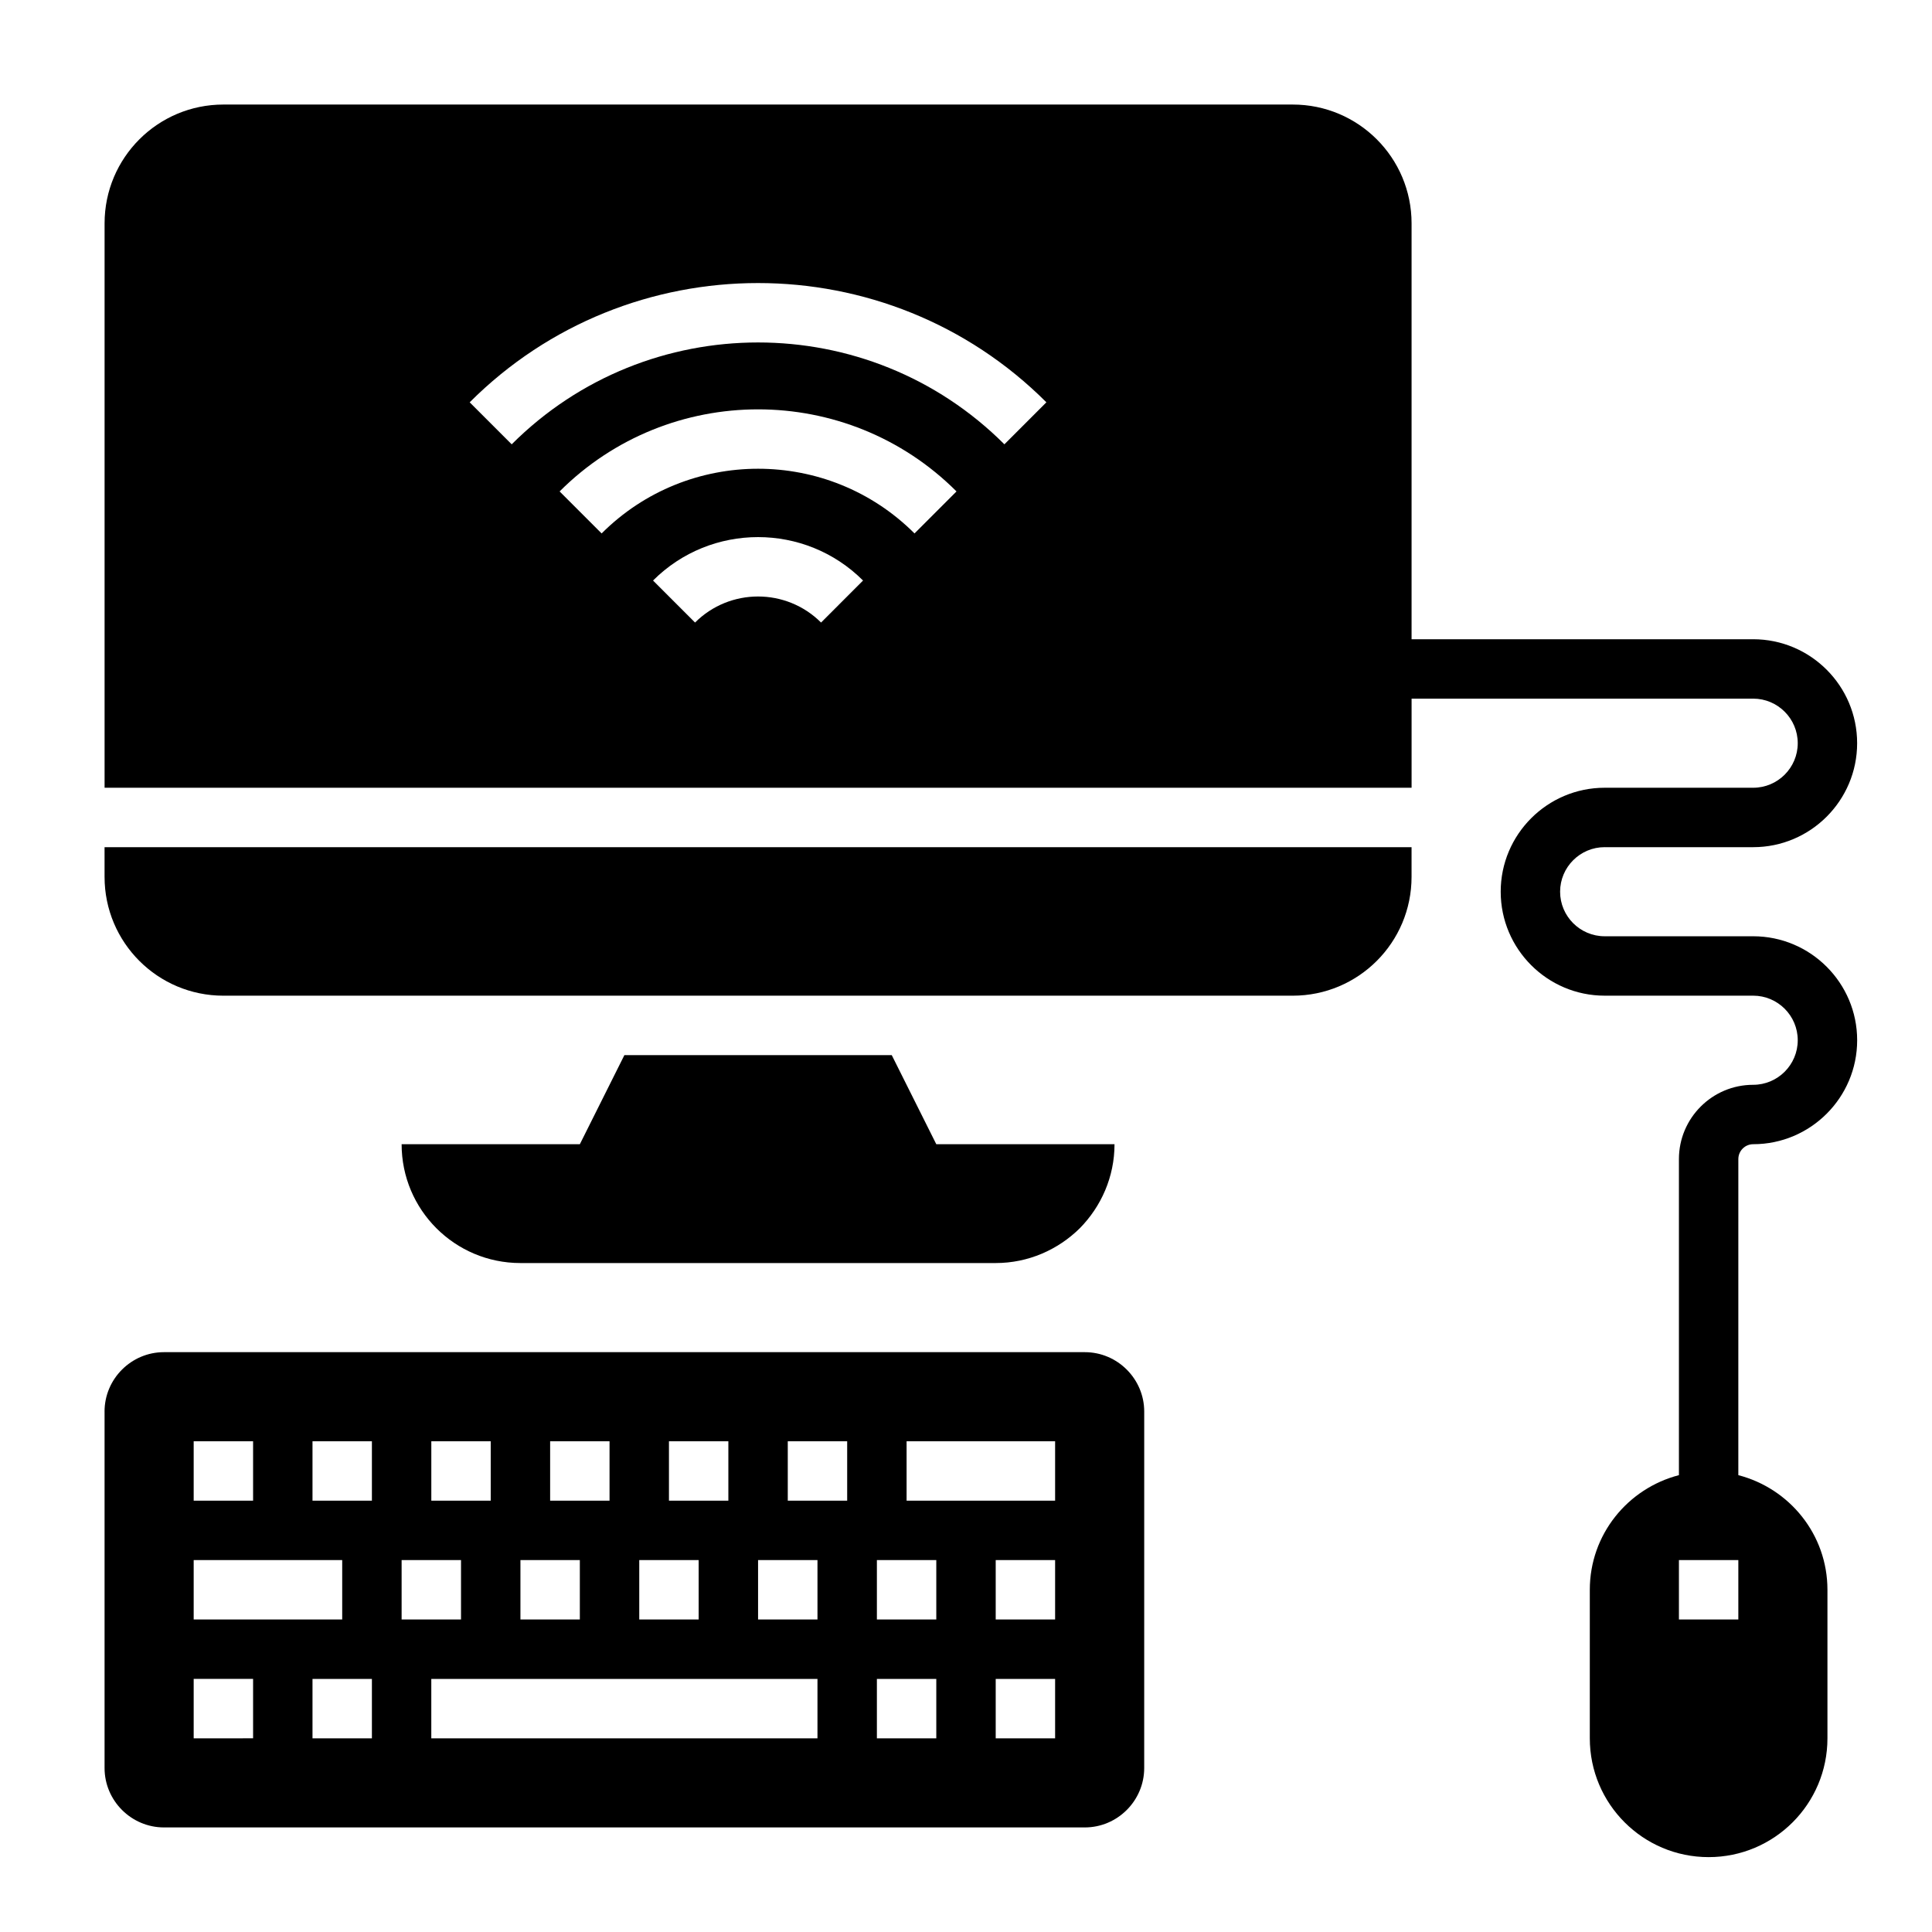 <?xml version="1.0" encoding="UTF-8"?>
<!-- Uploaded to: ICON Repo, www.iconrepo.com, Generator: ICON Repo Mixer Tools -->
<svg fill="#000000" width="800px" height="800px" version="1.1" viewBox="144 144 512 512" xmlns="http://www.w3.org/2000/svg">
 <g>
  <path d="m171.71 376.38c0 17.398 14.09 31.488 31.488 31.488h283.39c17.398 0 31.488-14.09 31.488-31.488v-7.871h-346.37z"/>
  <path d="m407.87 478.72c8.66 0 16.531-3.543 22.277-9.211 5.668-5.746 9.211-13.617 9.211-22.277h-47.23l-11.809-23.617h-70.848l-11.809 23.617h-47.23c0 17.398 14.09 31.488 31.488 31.488z"/>
  <path d="m569.25 368.51h39.359c15.191 0 27.551-12.359 27.551-27.551 0.004-15.195-12.355-27.555-27.551-27.555h-90.527v-110.21c0-17.398-14.09-31.488-31.488-31.488h-283.39c-17.398 0-31.488 14.09-31.488 31.488v149.57h346.37v-23.617h90.527c6.512 0 11.809 5.297 11.809 11.809 0 6.508-5.297 11.805-11.809 11.805h-39.359c-15.191 0-27.551 12.359-27.551 27.551s12.359 27.551 27.551 27.551h39.359c6.512 0 11.809 5.297 11.809 11.809s-5.297 11.812-11.809 11.812c-10.855 0-19.68 8.832-19.68 19.68v83.766c-13.555 3.512-23.617 15.719-23.617 30.379v39.359c0 17.391 14.098 31.488 31.488 31.488s31.488-14.098 31.488-31.488v-39.359c0-14.656-10.059-26.867-23.617-30.379l0.004-83.766c0-2.172 1.77-3.938 3.938-3.938 15.191 0 27.551-12.359 27.551-27.551 0-15.195-12.359-27.555-27.555-27.555h-39.359c-6.512 0-11.809-5.297-11.809-11.809 0-6.508 5.301-11.805 11.809-11.805zm-207.66-59.531c-9.211-9.203-24.184-9.203-33.395 0l-11.133-11.133c15.344-15.344 40.312-15.344 55.656 0zm24.766-23.613c-22.859-22.859-60.055-22.859-82.918 0l-11.133-11.133c29-29 76.184-29 105.18 0zm23.82-23.617c-35.992-35.992-94.574-35.992-130.57 0l-11.133-11.133c42.133-42.141 110.7-42.141 152.83 0zm194.5 311.43h-15.742v-15.742h15.742z"/>
  <path d="m171.71 518.08v94.465c0 8.66 7.086 15.742 15.742 15.742h244.03c8.66 0 15.742-7.086 15.742-15.742l0.004-94.465c0-8.66-7.086-15.742-15.742-15.742h-244.04c-8.66 0-15.742 7.082-15.742 15.742zm70.848 86.594h-15.742v-15.742h15.742zm118.08 0h-102.34v-15.742h102.34zm62.977 0h-15.742v-15.742h15.742zm0-31.488h-15.742v-15.742h15.742zm-39.359-47.234h39.359v15.742h-39.359zm-7.871 31.488h15.742v15.742h-15.742zm0 31.488h15.742v15.742h-15.742zm-23.617-62.977h15.742v15.742h-15.742zm-7.871 31.488h15.742v15.742h-15.742zm-23.617-31.488h15.742v15.742h-15.742zm-7.871 31.488h15.742v15.742h-15.742zm-23.617-31.488h15.742v15.742h-15.742zm-7.871 31.488h15.742v15.742h-15.742zm-23.617-31.488h15.742v15.742h-15.742zm-7.871 31.488h15.742v15.742h-15.742zm-23.617-31.488h15.742v15.742h-15.742zm-31.488 0h15.742v15.742l-15.742 0.004zm0 31.488h39.359v15.742l-39.359 0.004zm0 31.488h15.742v15.742l-15.742 0.004z"/>
 </g>
</svg>